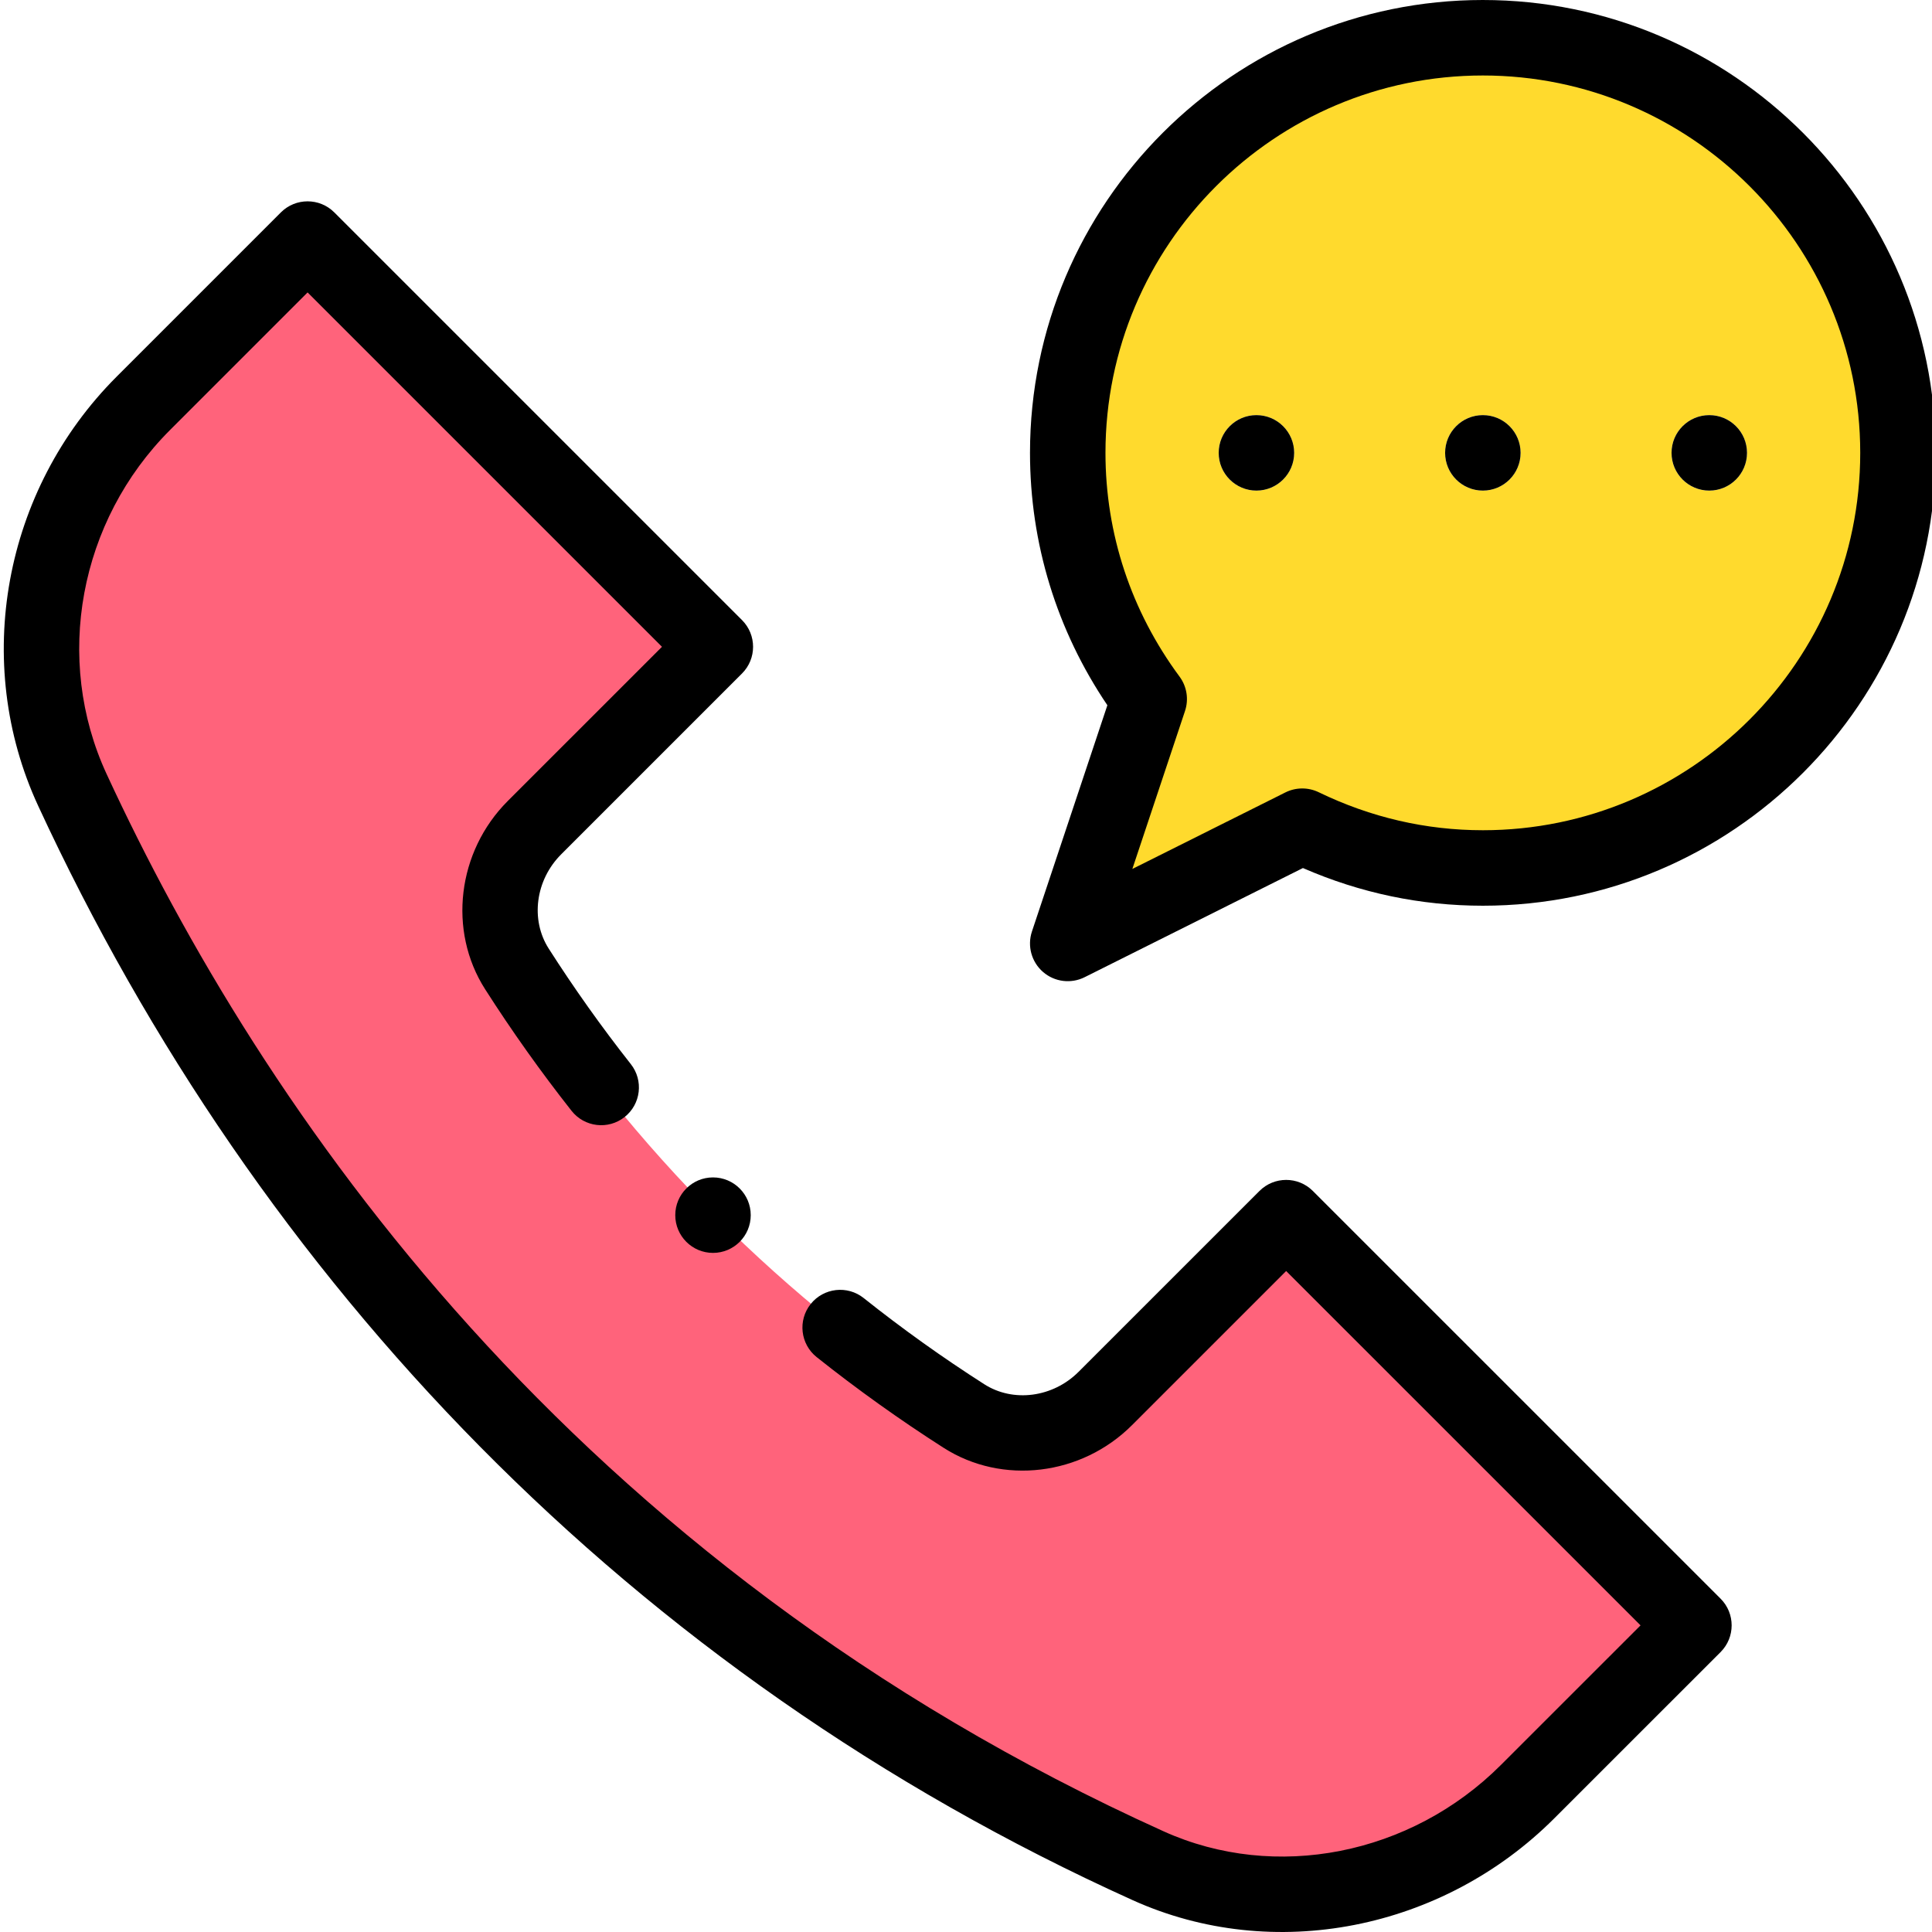 <svg height="511pt" viewBox="0 0 511 512" width="511pt" xmlns="http://www.w3.org/2000/svg"><path d="m392.473 10c60.754 0 110.008 49.254 110.008 110.012 0 60.754-49.254 110.008-110.008 110.008-17.184 0-33.375-4.051-47.867-11.07l-62.145 31.074 21.594-64.766c-13.512-18.262-21.594-40.785-21.594-65.246 0-60.758 49.254-110.012 110.012-110.012zm70.004 110.012c0-5.52-4.48-10-10-10-5.52 0-10 4.48-10 10s4.48 10 10 10c5.52 0 10-4.48 10-10zm-60.004 0c0-5.52-4.48-10-10-10-5.523 0-10.004 4.48-10.004 10s4.48 10 10.004 10c5.52 0 10-4.48 10-10zm-60.004 0c0-5.52-4.48-10-10.004-10-5.52 0-10 4.48-10 10s4.48 10 10 10c5.523 0 10.004-4.48 10.004-10zm0 0" fill="#ffda2d"/><path d="m448.406 430.738-44.074 44.062c-26.391 26.402-66.566 35.004-100.578 19.633-168.766-76.266-249.621-208.438-285.074-285.105-16.004-34.602-8.152-75.484 18.809-102.449l43.523-43.523 108.062 108.051-47.934 47.934c-9.934 9.93-12.215 25.602-4.652 37.434 30.441 47.652 70.887 88.086 118.492 118.5 11.84 7.562 27.512 5.27 37.434-4.66l47.934-47.926zm0 0" fill="#ff637b"/><path d="m462.477 120.012c0 5.523-4.477 10-10 10-5.523 0-10-4.477-10-10 0-5.523 4.477-10 10-10 5.523 0 10 4.477 10 10zm0 0"/><path d="m402.473 120.012c0 5.523-4.477 10-10 10-5.523 0-10.004-4.477-10.004-10 0-5.523 4.48-10 10.004-10 5.523 0 10 4.477 10 10zm0 0"/><path d="m342.469 120.012c0 5.523-4.48 10-10.004 10-5.523 0-10-4.477-10-10 0-5.523 4.477-10 10-10 5.523 0 10.004 4.477 10.004 10zm0 0"/><path d="m392.473 0c-66.176 0-120.012 53.836-120.012 120.012 0 23.992 7.07 47.008 20.504 66.883l-19.992 59.965c-1.277 3.84-.117 8.066 2.938 10.719 3.062 2.66 7.418 3.191 11.023 1.391l57.855-28.93c15.195 6.629 31.211 9.984 47.684 9.984 66.172 0 120.012-53.84 120.012-120.012 0-66.176-53.84-120.012-120.012-120.012zm0 220.02c-15.074 0-29.715-3.387-43.504-10.07-2.793-1.352-6.059-1.332-8.836.055l-40.547 20.273 13.953-41.855c1.031-3.094.492-6.492-1.445-9.113-12.844-17.355-19.633-37.859-19.633-59.297 0-55.145 44.863-100.008 100.012-100.008 55.145 0 100.008 44.863 100.008 100.008s-44.863 100.008-100.008 100.008zm0 0"/><path d="m198.453 322.027c0 5.523-4.477 10.004-10 10.004s-10-4.48-10-10.004c0-5.523 4.477-10 10-10s10 4.477 10 10zm0 0"/><path d="m347.418 315.617c-3.902-3.906-10.238-3.902-14.145 0l-47.938 47.93c-6.805 6.809-17.309 8.195-24.973 3.301-11.012-7.035-21.773-14.723-31.98-22.852-4.32-3.438-10.613-2.723-14.055 1.598-3.438 4.324-2.723 10.613 1.598 14.055 10.75 8.555 22.074 16.648 33.672 24.055 15.52 9.91 36.504 7.379 49.887-6.016l40.859-40.855 93.918 93.906-37.004 36.992c-23.883 23.891-59.805 30.957-89.387 17.59-157.301-71.086-239.152-191.605-280.117-280.191-14.066-30.418-7.312-67.059 16.809-91.176l36.449-36.457 93.918 93.91-40.863 40.859c-13.395 13.395-15.918 34.379-6.004 49.891 7.07 11.07 14.777 21.91 22.902 32.219 3.418 4.34 9.707 5.086 14.043 1.664 4.34-3.418 5.086-9.707 1.664-14.043-7.719-9.793-15.039-20.094-21.758-30.609-4.898-7.664-3.512-18.168 3.297-24.977l47.934-47.934c3.902-3.906 3.906-10.238 0-14.145l-108.059-108.051c-3.906-3.902-10.238-3.902-14.145 0l-43.523 43.527c-30.023 30.02-38.387 75.723-20.816 113.719 58.324 126.125 157.168 229.977 290.035 290.02 37.336 16.875 82.219 7.887 111.766-21.672l44.074-44.062c3.902-3.906 3.906-10.242 0-14.145zm0 0"/></svg>